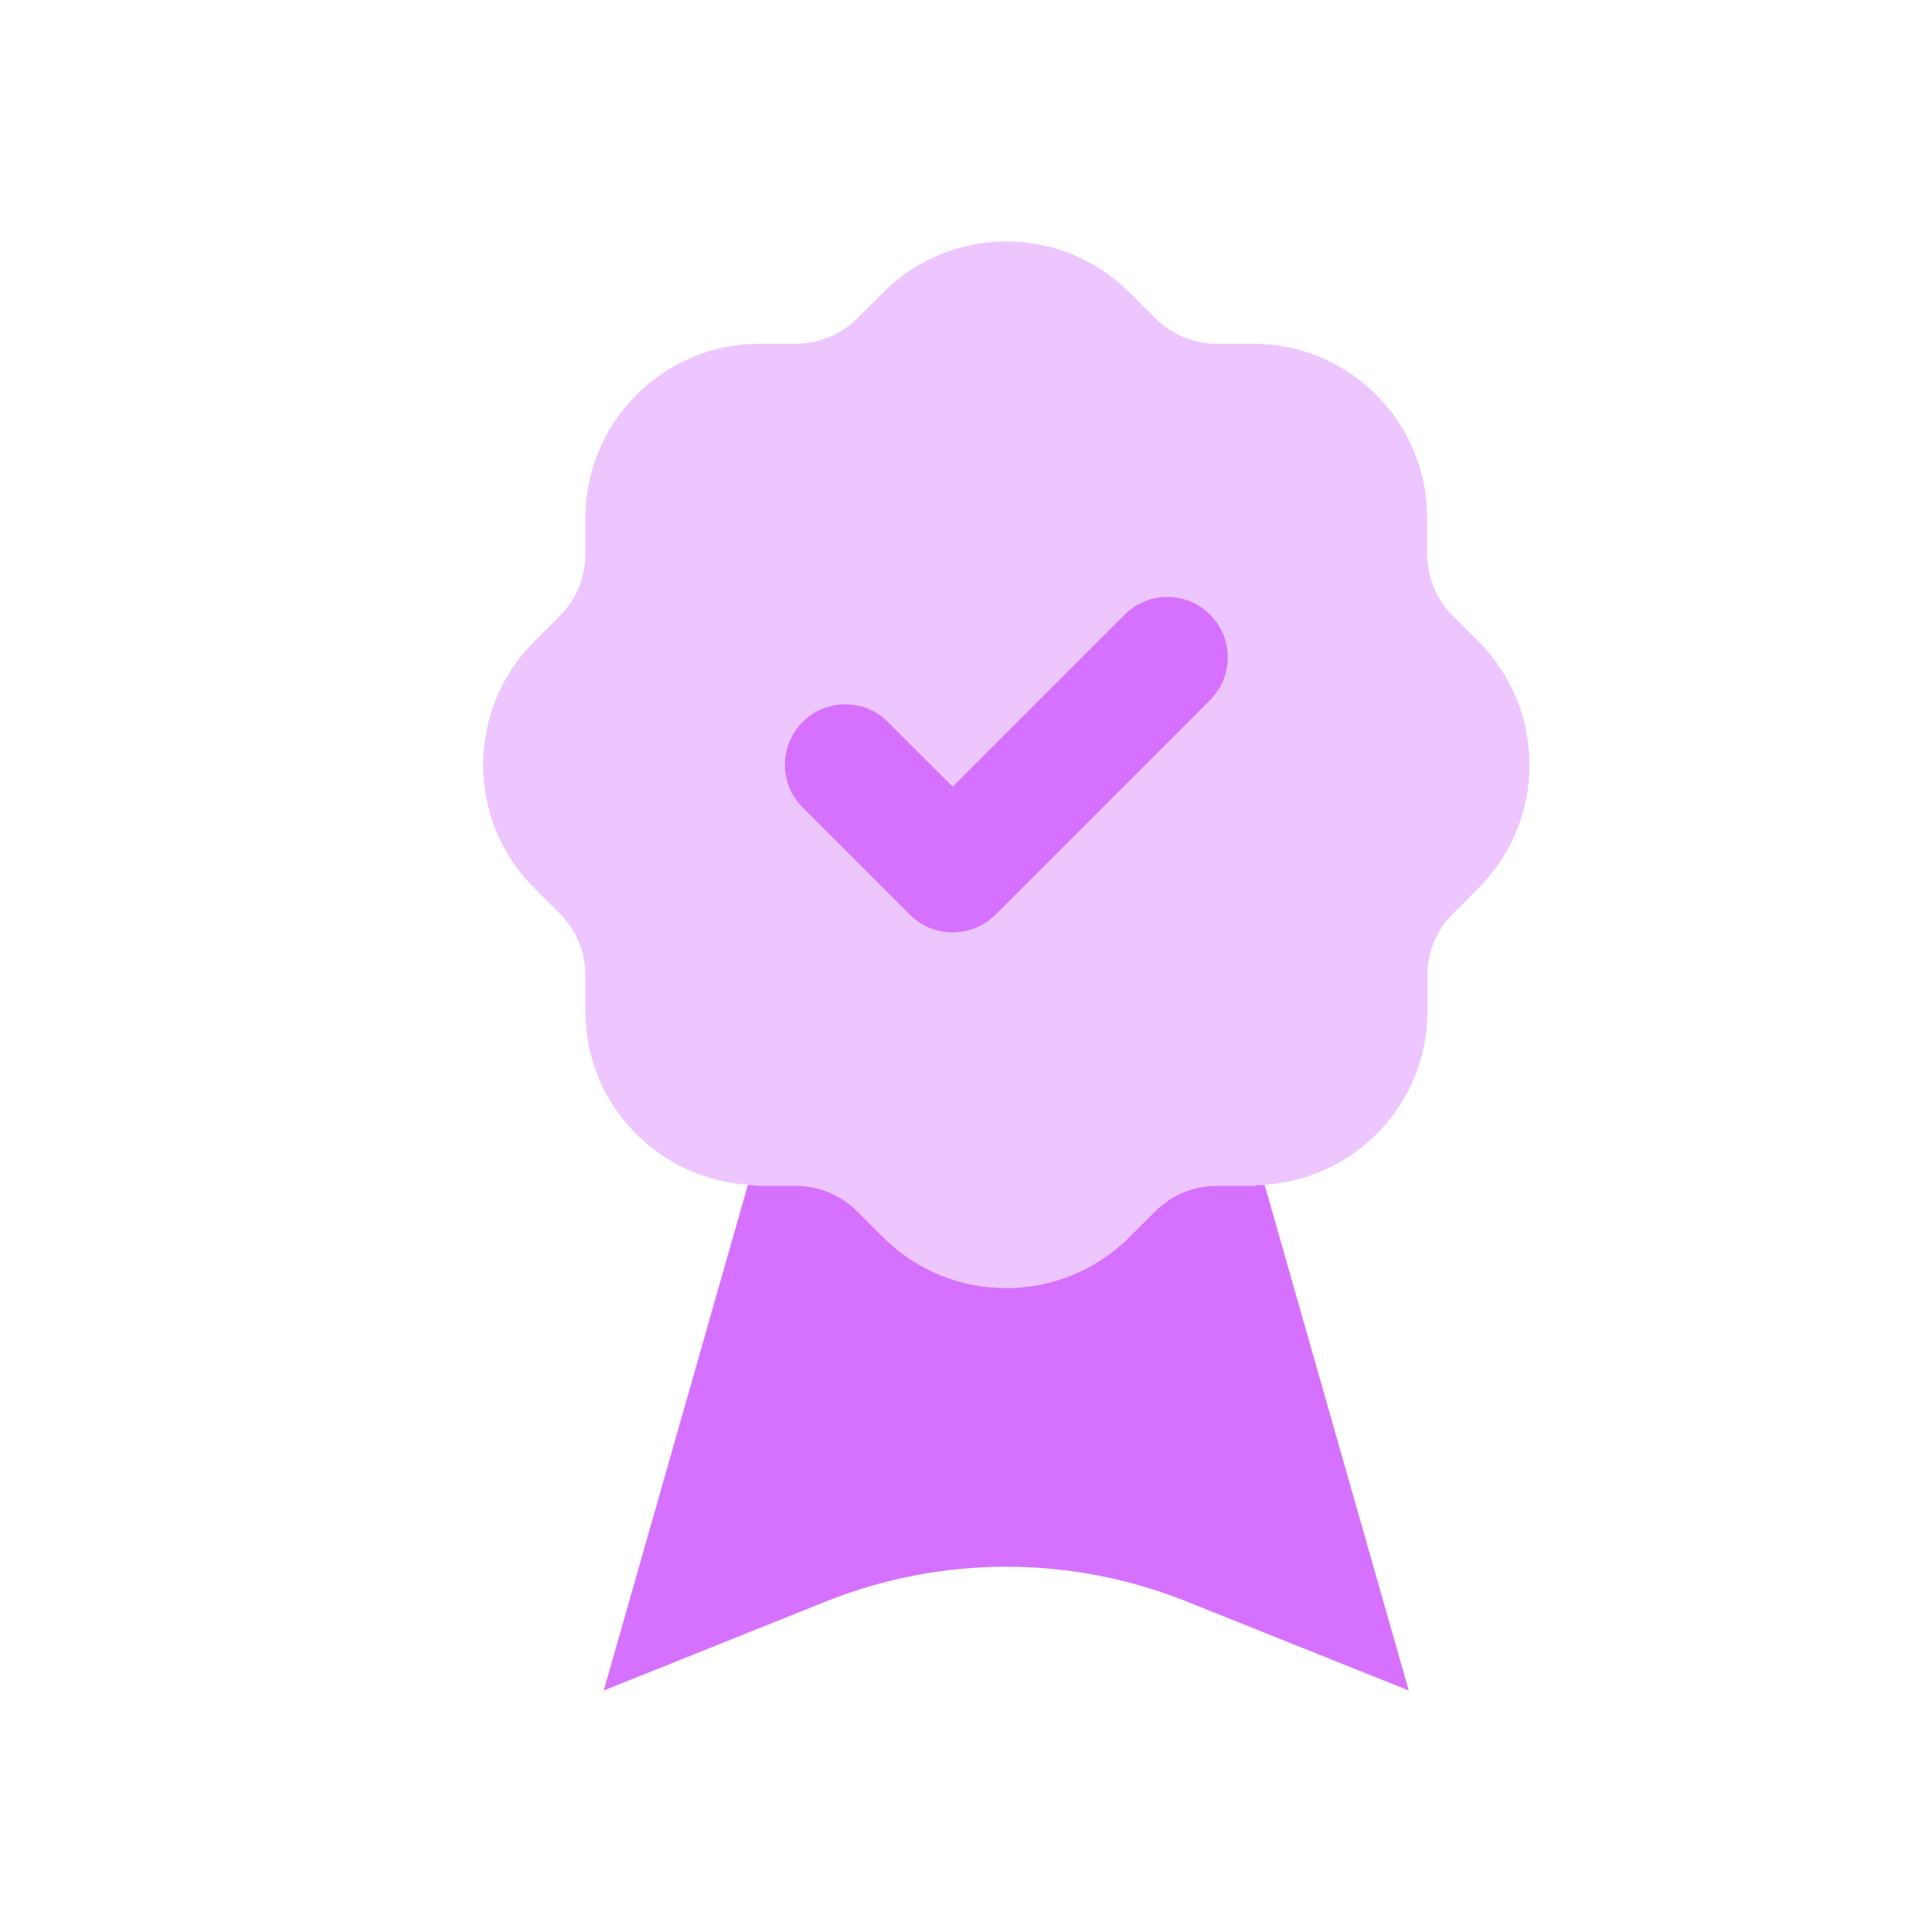 <svg width="80" height="80" viewBox="0 0 80 80" fill="none" xmlns="http://www.w3.org/2000/svg">
<path d="M50.387 49.1C49.43 49.1 48.51 49.48 47.834 50.157L46.77 51.22C43.95 54.04 39.38 54.04 36.563 51.22L35.5 50.157C34.823 49.48 33.903 49.1 32.947 49.1H31.453C31.343 49.1 31.244 49.073 31.134 49.067H30.967L25 70L34.233 66.3C39 64.4 44.333 64.4 49.1 66.3L58.333 70L52.367 49.067H52.2C52.093 49.07 51.99 49.1 51.88 49.1H50.387Z" fill="#D671FF"/>
<path opacity="0.4" fill-rule="evenodd" clip-rule="evenodd" d="M61.22 26.563L60.157 25.5C59.48 24.823 59.1 23.903 59.1 22.947V21.453C59.1 17.467 55.87 14.233 51.883 14.233H50.39C49.433 14.233 48.514 13.853 47.837 13.177L46.773 12.113C43.953 9.293 39.383 9.293 36.566 12.113L35.503 13.177C34.826 13.853 33.907 14.233 32.95 14.233H31.457C27.47 14.233 24.24 17.463 24.24 21.453V22.947C24.24 23.903 23.86 24.823 23.183 25.5L22.12 26.563C19.3 29.383 19.3 33.953 22.12 36.77L23.183 37.833C23.86 38.51 24.24 39.43 24.24 40.386V41.88C24.24 45.756 27.303 48.896 31.14 49.066C31.247 49.07 31.35 49.1 31.46 49.1H32.953C33.91 49.1 34.83 49.48 35.507 50.157L36.57 51.22C39.39 54.04 43.96 54.04 46.776 51.22L47.84 50.157C48.517 49.48 49.436 49.1 50.393 49.1H51.886C51.996 49.1 52.097 49.073 52.207 49.066C56.044 48.896 59.106 45.756 59.106 41.88V40.386C59.106 39.43 59.487 38.51 60.163 37.833L61.226 36.77C64.036 33.953 64.037 29.38 61.22 26.563Z" fill="#D671FF"/>
<path d="M39.443 38.61C38.78 38.61 38.143 38.347 37.677 37.877L33.233 33.433C32.257 32.457 32.257 30.873 33.233 29.897C34.213 28.917 35.797 28.923 36.77 29.897L39.447 32.573L46.57 25.45C47.547 24.473 49.13 24.473 50.107 25.45C51.083 26.427 51.083 28.01 50.107 28.987L41.217 37.877C40.743 38.347 40.107 38.61 39.443 38.61Z" fill="#D671FF"/>
</svg>
